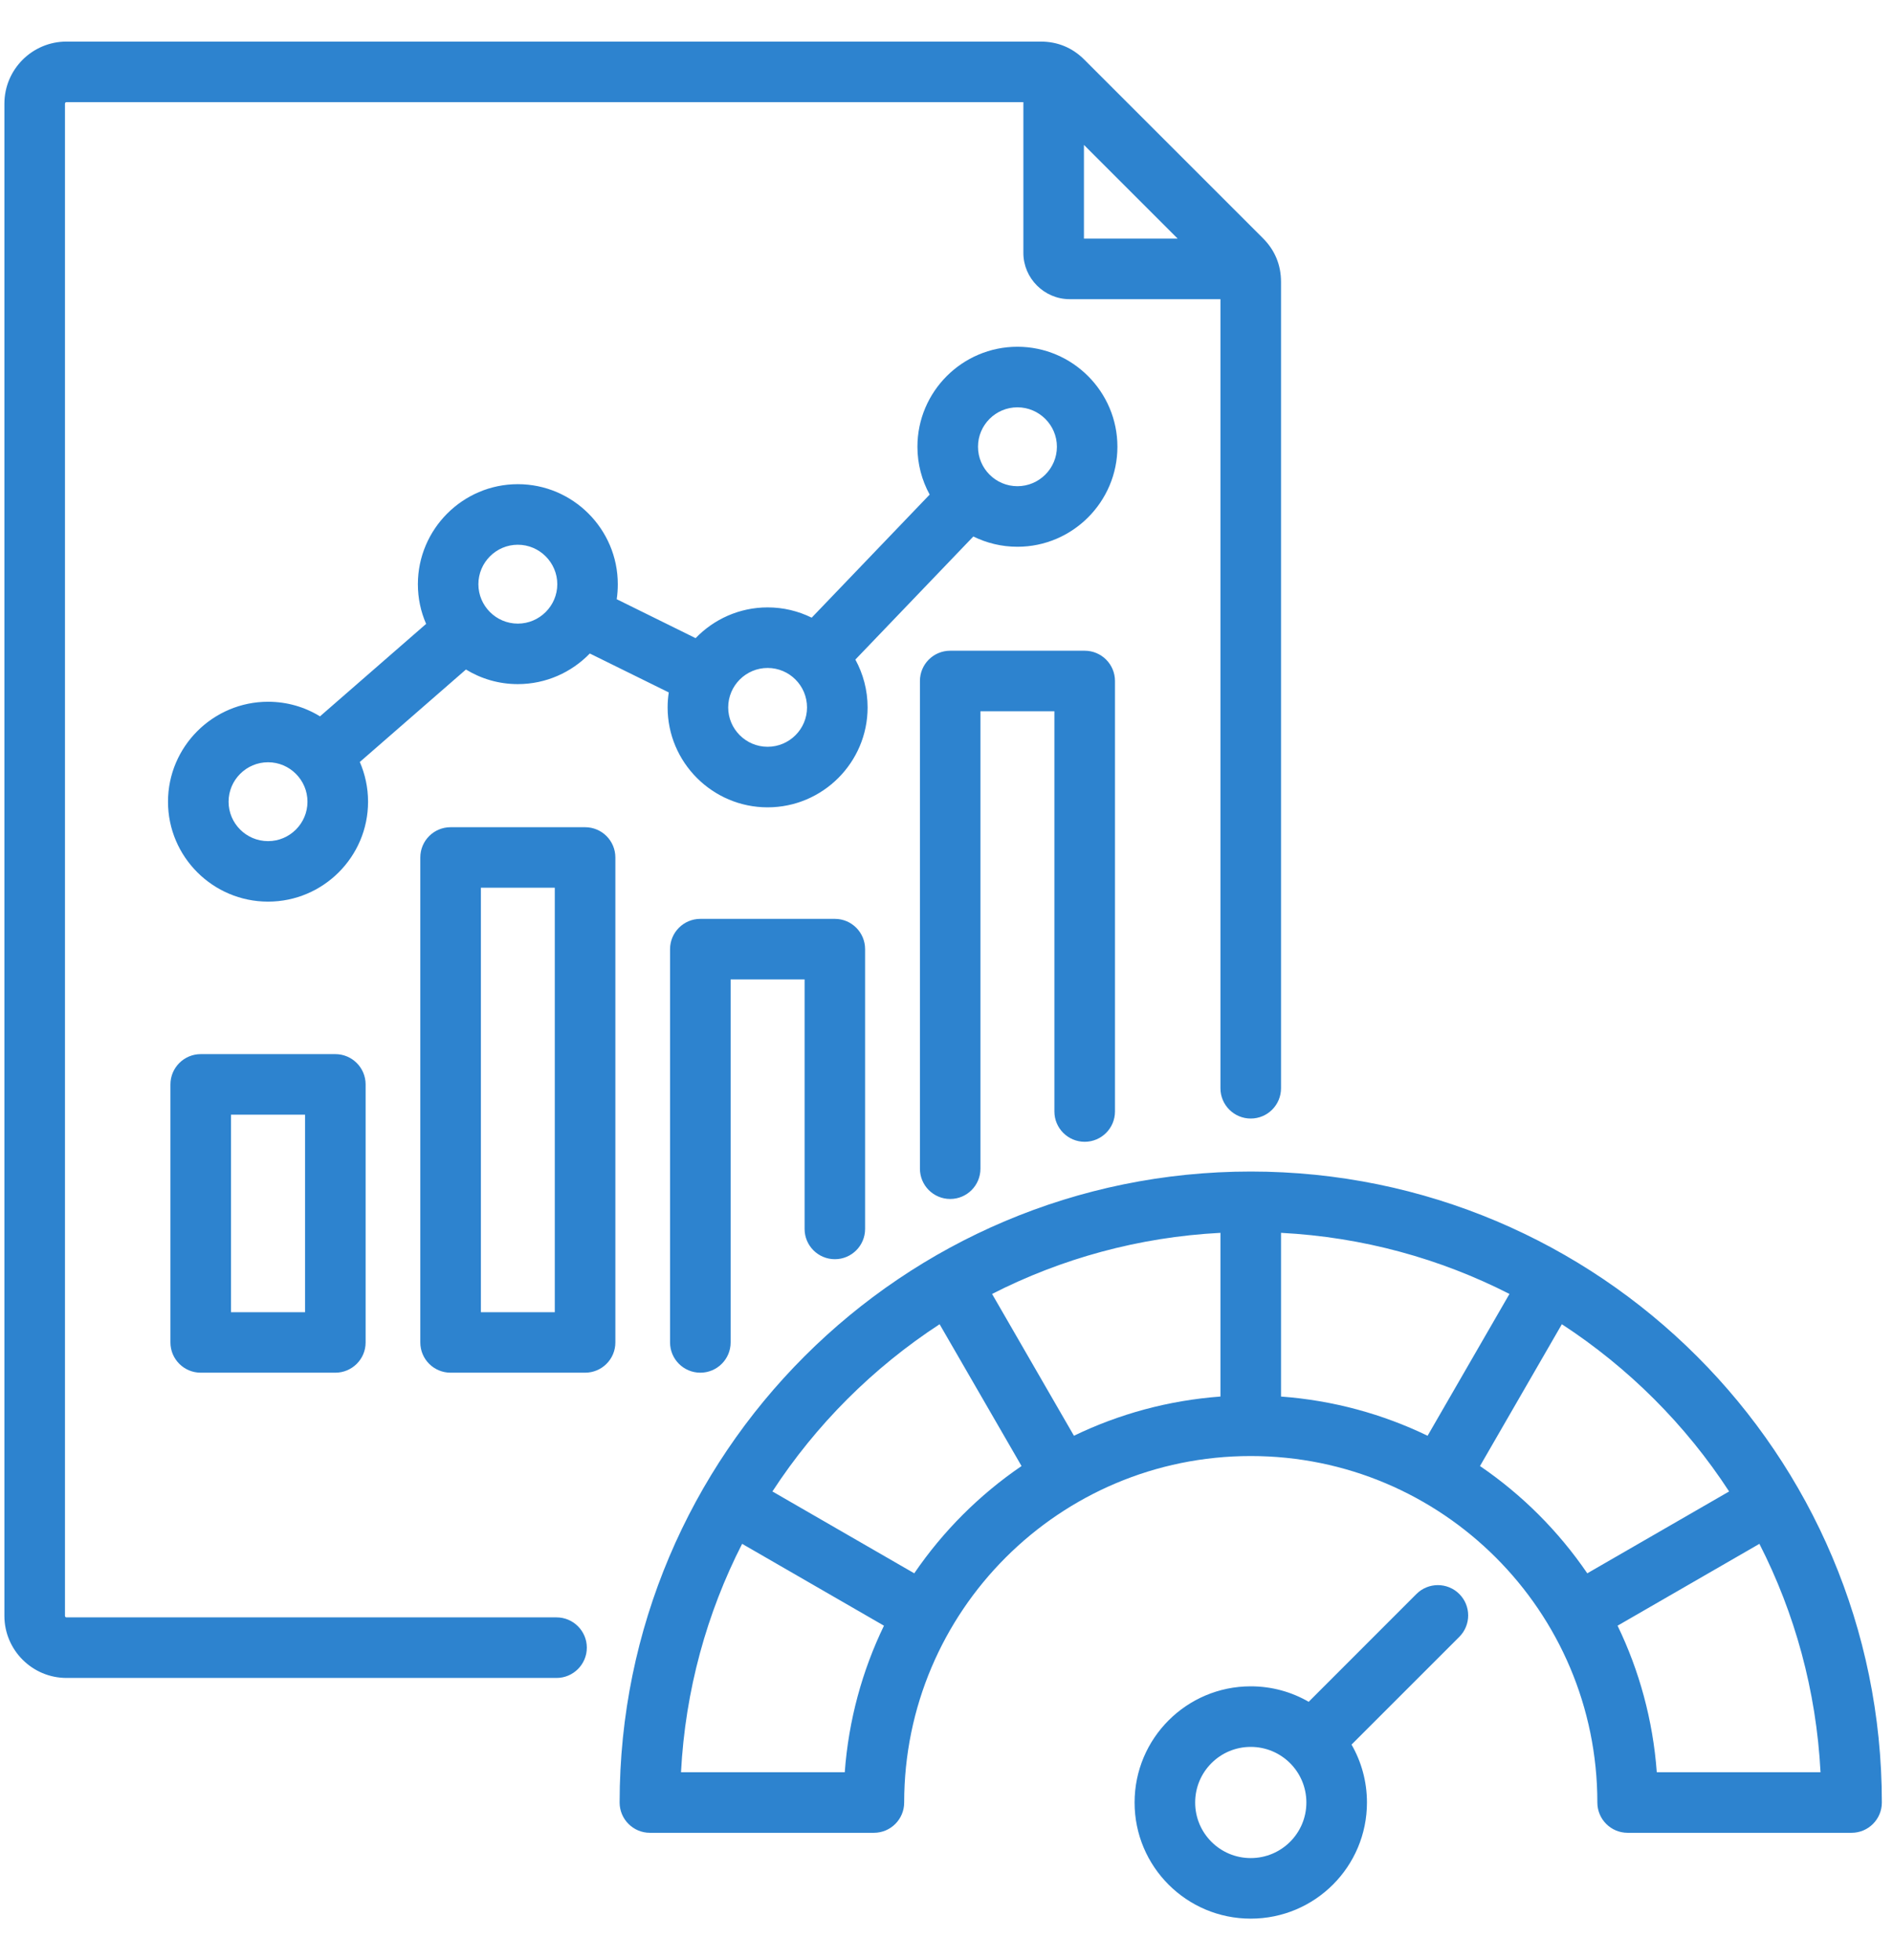 <svg width="28" height="29" viewBox="0 0 28 29" fill="none" xmlns="http://www.w3.org/2000/svg">
<path fill-rule="evenodd" clip-rule="evenodd" d="M15.137 1.511H0.984C0.971 1.511 0.961 1.521 0.961 1.534V23.906C0.961 23.919 0.972 23.928 0.984 23.928H8.232C8.479 23.928 8.68 24.129 8.68 24.376C8.68 24.623 8.479 24.824 8.232 24.824H0.984C0.476 24.824 0.065 24.41 0.065 23.906V1.534C0.065 1.027 0.477 0.615 0.984 0.615H15.392C15.644 0.615 15.863 0.706 16.04 0.884L18.679 3.523C18.857 3.7 18.948 3.919 18.948 4.171V16.1C18.948 16.347 18.748 16.548 18.5 16.548C18.253 16.548 18.052 16.347 18.052 16.1V4.426H15.821C15.446 4.426 15.137 4.117 15.137 3.742V1.511ZM17.419 3.53L16.033 2.144V3.53H17.419ZM5.322 11.273C5.4 11.453 5.444 11.652 5.444 11.861C5.444 12.676 4.78 13.339 3.965 13.339C3.149 13.339 2.485 12.676 2.485 11.861C2.485 11.046 3.15 10.382 3.965 10.382C4.246 10.382 4.509 10.46 4.733 10.598L6.303 9.23C6.224 9.05 6.181 8.851 6.181 8.643C6.181 7.828 6.846 7.163 7.659 7.163C8.474 7.163 9.138 7.828 9.138 8.643C9.138 8.718 9.133 8.793 9.122 8.865L10.289 9.441C10.558 9.161 10.937 8.986 11.354 8.986C11.588 8.986 11.809 9.041 12.006 9.138L13.751 7.317C13.636 7.107 13.57 6.865 13.57 6.609C13.57 5.794 14.234 5.13 15.049 5.13C15.864 5.13 16.528 5.795 16.528 6.609C16.528 7.424 15.864 8.089 15.049 8.089C14.815 8.089 14.594 8.034 14.397 7.937L12.652 9.758C12.767 9.969 12.833 10.21 12.833 10.466C12.833 11.279 12.17 11.944 11.354 11.944C10.539 11.944 9.875 11.279 9.875 10.466C9.875 10.39 9.881 10.316 9.892 10.244L8.724 9.668C8.454 9.947 8.076 10.121 7.659 10.121C7.378 10.121 7.116 10.042 6.892 9.905L5.322 11.273ZM15.049 7.193C15.37 7.193 15.633 6.931 15.633 6.609C15.633 6.288 15.37 6.026 15.049 6.026C14.727 6.026 14.466 6.288 14.466 6.609C14.466 6.931 14.727 7.193 15.049 7.193ZM11.354 11.048C11.676 11.048 11.937 10.786 11.937 10.466C11.937 10.144 11.676 9.882 11.354 9.882C11.033 9.882 10.771 10.144 10.771 10.466C10.771 10.786 11.033 11.048 11.354 11.048ZM7.659 9.226C7.98 9.226 8.243 8.964 8.243 8.643C8.243 8.322 7.98 8.059 7.659 8.059C7.338 8.059 7.076 8.322 7.076 8.643C7.076 8.964 7.338 9.226 7.659 9.226ZM3.965 12.444C4.286 12.444 4.548 12.182 4.548 11.861C4.548 11.54 4.286 11.277 3.965 11.277C3.643 11.277 3.381 11.54 3.381 11.861C3.381 12.182 3.643 12.444 3.965 12.444ZM19.991 25.81C20.136 26.062 20.219 26.355 20.219 26.667C20.219 27.616 19.45 28.385 18.5 28.385C17.551 28.385 16.782 27.616 16.782 26.667C16.782 25.718 17.551 24.948 18.5 24.948C18.812 24.948 19.105 25.031 19.357 25.177L20.951 23.582C21.126 23.407 21.41 23.407 21.585 23.582C21.76 23.757 21.76 24.041 21.585 24.216L19.991 25.81ZM18.5 25.844C18.046 25.844 17.678 26.212 17.678 26.667C17.678 27.121 18.046 27.489 18.5 27.489C18.955 27.489 19.323 27.121 19.323 26.667C19.323 26.212 18.955 25.844 18.5 25.844ZM6.665 12.238H8.654C8.902 12.238 9.102 12.438 9.102 12.686V19.861C9.102 20.108 8.902 20.308 8.654 20.308H6.665C6.417 20.308 6.217 20.108 6.217 19.861V12.686C6.217 12.438 6.417 12.238 6.665 12.238ZM7.113 13.133V19.413H8.206V13.133H7.113ZM10.807 19.861C10.807 20.108 10.606 20.308 10.359 20.308C10.112 20.308 9.911 20.108 9.911 19.861V14.042C9.911 13.795 10.112 13.594 10.359 13.594H12.349C12.596 13.594 12.796 13.795 12.796 14.042V18.181C12.796 18.428 12.596 18.629 12.349 18.629C12.101 18.629 11.901 18.428 11.901 18.181V14.49H10.807V19.861ZM14.502 17.29C14.502 17.537 14.302 17.738 14.055 17.738C13.807 17.738 13.607 17.537 13.607 17.29V10.075C13.607 9.827 13.807 9.627 14.055 9.627H16.044C16.291 9.627 16.492 9.827 16.492 10.075V16.444C16.492 16.691 16.291 16.892 16.044 16.892C15.797 16.892 15.596 16.691 15.596 16.444V10.523H14.502V17.29ZM2.969 15.595H4.96C5.207 15.595 5.408 15.796 5.408 16.043V19.861C5.408 20.108 5.207 20.308 4.96 20.308H2.969C2.722 20.308 2.521 20.108 2.521 19.861V16.043C2.521 15.796 2.722 15.595 2.969 15.595ZM3.417 16.491V19.413H4.512V16.491H3.417ZM18.5 17.332C23.656 17.332 27.835 21.511 27.835 26.667C27.835 26.914 27.635 27.115 27.387 27.115H24.075C23.827 27.115 23.627 26.914 23.627 26.667C23.627 23.836 21.331 21.541 18.5 21.541C15.669 21.541 13.374 23.836 13.374 26.667C13.374 26.914 13.174 27.115 12.926 27.115H9.613C9.366 27.115 9.165 26.914 9.165 26.667C9.165 21.511 13.345 17.332 18.5 17.332ZM10.977 22.84C10.455 23.863 10.136 25.007 10.073 26.219H12.495C12.552 25.447 12.754 24.715 13.075 24.051L10.977 22.84ZM13.523 23.276C13.948 22.653 14.487 22.114 15.11 21.689L13.898 19.591C12.912 20.235 12.068 21.078 11.425 22.065L13.523 23.276ZM15.885 21.241C16.549 20.92 17.28 20.718 18.052 20.661V18.239C16.841 18.302 15.697 18.621 14.674 19.143L15.885 21.241ZM18.948 20.661C19.72 20.718 20.452 20.92 21.116 21.241L22.327 19.143C21.304 18.621 20.16 18.302 18.948 18.239V20.661ZM21.891 21.689C22.514 22.114 23.053 22.653 23.478 23.276L25.576 22.065C24.933 21.078 24.089 20.235 23.102 19.591L21.891 21.689ZM23.926 24.051C24.247 24.715 24.449 25.447 24.506 26.219H26.928C26.865 25.007 26.546 23.863 26.024 22.84L23.926 24.051Z" fill="#2D83CF"/>
</svg>
